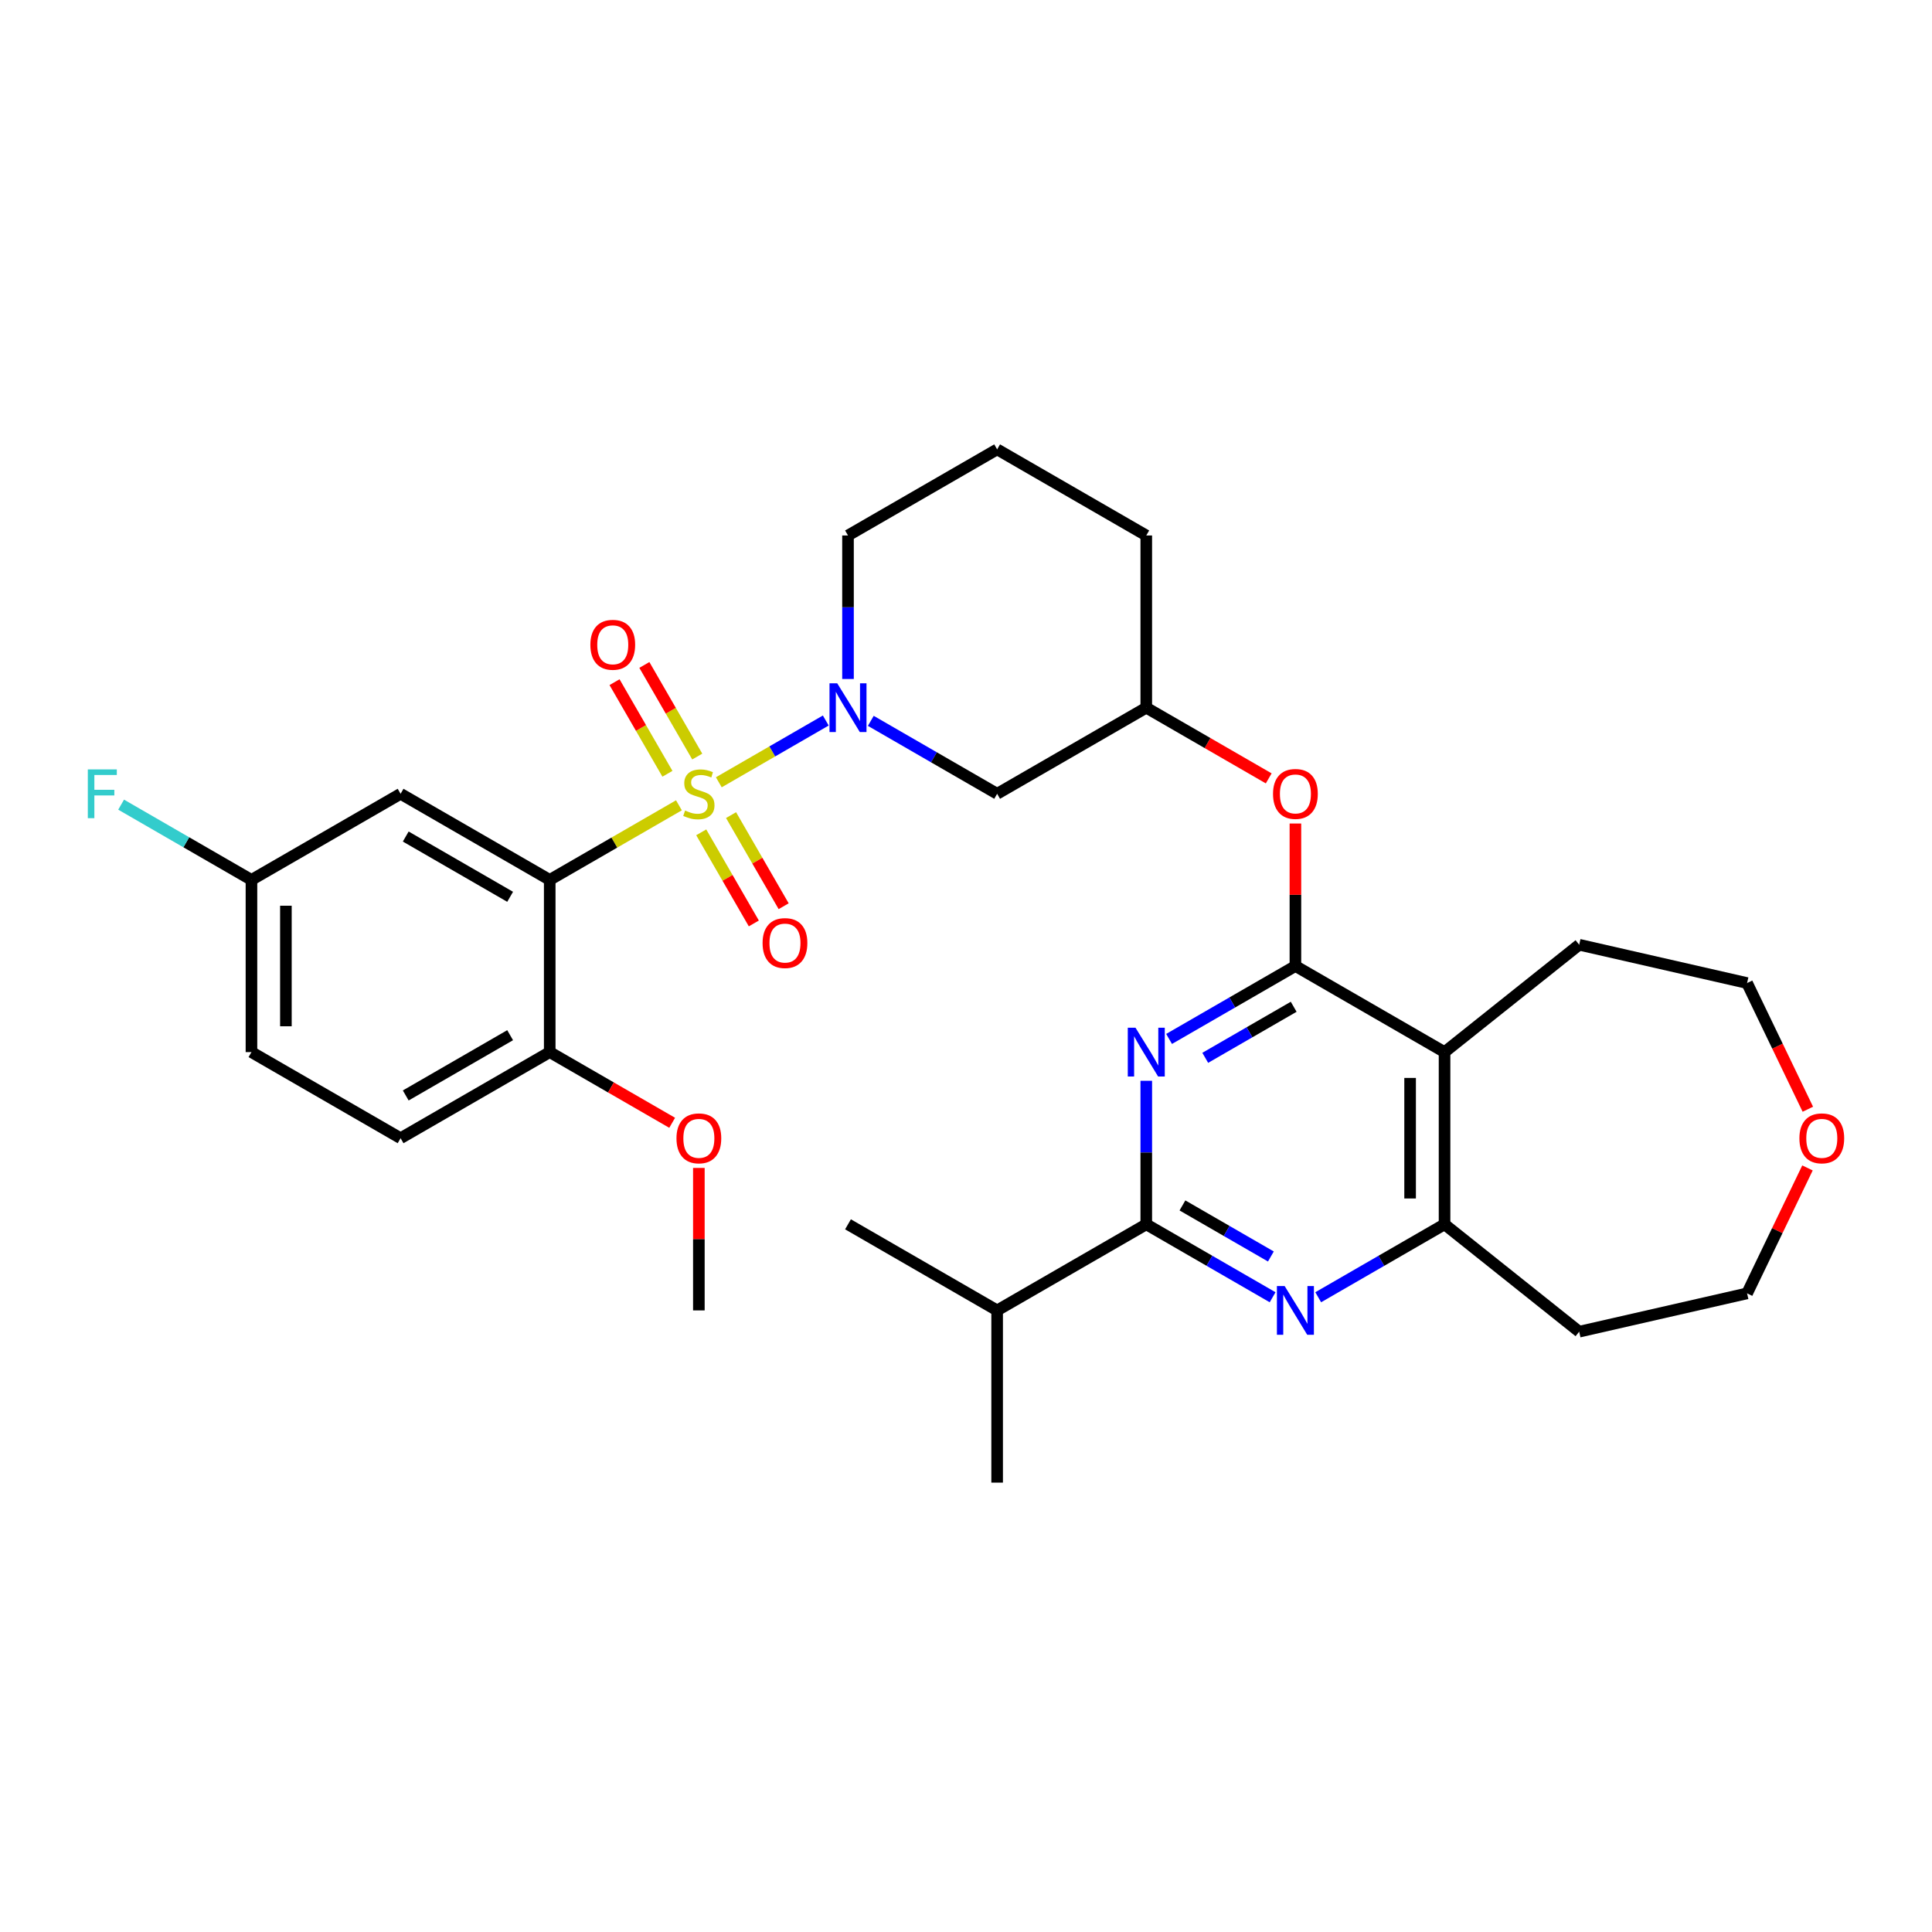 <?xml version='1.0' encoding='iso-8859-1'?>
<svg version='1.1' baseProfile='full'
              xmlns='http://www.w3.org/2000/svg'
                      xmlns:rdkit='http://www.rdkit.org/xml'
                      xmlns:xlink='http://www.w3.org/1999/xlink'
                  xml:space='preserve'
width='1000px' height='1000px' viewBox='0 0 1000 1000'>
<!-- END OF HEADER -->
<rect style='opacity:1.0;fill:#FFFFFF;stroke:none' width='1000' height='1000' x='0' y='0'> </rect>
<path class='bond-0' d='M 351.409,416.825 L 317.974,436.129' style='fill:none;fill-rule:evenodd;stroke:#CCCC00;stroke-width:6px;stroke-linecap:butt;stroke-linejoin:miter;stroke-opacity:1' />
<path class='bond-0' d='M 317.974,436.129 L 284.538,455.433' style='fill:none;fill-rule:evenodd;stroke:#000000;stroke-width:6px;stroke-linecap:butt;stroke-linejoin:miter;stroke-opacity:1' />
<path class='bond-1' d='M 372.053,404.906 L 399.737,388.923' style='fill:none;fill-rule:evenodd;stroke:#CCCC00;stroke-width:6px;stroke-linecap:butt;stroke-linejoin:miter;stroke-opacity:1' />
<path class='bond-1' d='M 399.737,388.923 L 427.421,372.94' style='fill:none;fill-rule:evenodd;stroke:#0000FF;stroke-width:6px;stroke-linecap:butt;stroke-linejoin:miter;stroke-opacity:1' />
<path class='bond-11' d='M 362.956,430.814 L 376.569,454.392' style='fill:none;fill-rule:evenodd;stroke:#CCCC00;stroke-width:6px;stroke-linecap:butt;stroke-linejoin:miter;stroke-opacity:1' />
<path class='bond-11' d='M 376.569,454.392 L 390.182,477.97' style='fill:none;fill-rule:evenodd;stroke:#FF0000;stroke-width:6px;stroke-linecap:butt;stroke-linejoin:miter;stroke-opacity:1' />
<path class='bond-11' d='M 378.395,421.9 L 392.007,445.478' style='fill:none;fill-rule:evenodd;stroke:#CCCC00;stroke-width:6px;stroke-linecap:butt;stroke-linejoin:miter;stroke-opacity:1' />
<path class='bond-11' d='M 392.007,445.478 L 405.62,469.056' style='fill:none;fill-rule:evenodd;stroke:#FF0000;stroke-width:6px;stroke-linecap:butt;stroke-linejoin:miter;stroke-opacity:1' />
<path class='bond-12' d='M 360.898,391.594 L 347.208,367.884' style='fill:none;fill-rule:evenodd;stroke:#CCCC00;stroke-width:6px;stroke-linecap:butt;stroke-linejoin:miter;stroke-opacity:1' />
<path class='bond-12' d='M 347.208,367.884 L 333.519,344.173' style='fill:none;fill-rule:evenodd;stroke:#FF0000;stroke-width:6px;stroke-linecap:butt;stroke-linejoin:miter;stroke-opacity:1' />
<path class='bond-12' d='M 345.459,400.508 L 331.77,376.797' style='fill:none;fill-rule:evenodd;stroke:#CCCC00;stroke-width:6px;stroke-linecap:butt;stroke-linejoin:miter;stroke-opacity:1' />
<path class='bond-12' d='M 331.77,376.797 L 318.08,353.086' style='fill:none;fill-rule:evenodd;stroke:#FF0000;stroke-width:6px;stroke-linecap:butt;stroke-linejoin:miter;stroke-opacity:1' />
<path class='bond-8' d='M 284.538,455.433 L 207.345,410.865' style='fill:none;fill-rule:evenodd;stroke:#000000;stroke-width:6px;stroke-linecap:butt;stroke-linejoin:miter;stroke-opacity:1' />
<path class='bond-8' d='M 264.046,464.186 L 210.011,432.989' style='fill:none;fill-rule:evenodd;stroke:#000000;stroke-width:6px;stroke-linecap:butt;stroke-linejoin:miter;stroke-opacity:1' />
<path class='bond-13' d='M 284.538,455.433 L 284.538,544.567' style='fill:none;fill-rule:evenodd;stroke:#000000;stroke-width:6px;stroke-linecap:butt;stroke-linejoin:miter;stroke-opacity:1' />
<path class='bond-9' d='M 450.726,373.112 L 483.421,391.988' style='fill:none;fill-rule:evenodd;stroke:#0000FF;stroke-width:6px;stroke-linecap:butt;stroke-linejoin:miter;stroke-opacity:1' />
<path class='bond-9' d='M 483.421,391.988 L 516.117,410.865' style='fill:none;fill-rule:evenodd;stroke:#000000;stroke-width:6px;stroke-linecap:butt;stroke-linejoin:miter;stroke-opacity:1' />
<path class='bond-20' d='M 438.924,351.448 L 438.924,314.306' style='fill:none;fill-rule:evenodd;stroke:#0000FF;stroke-width:6px;stroke-linecap:butt;stroke-linejoin:miter;stroke-opacity:1' />
<path class='bond-20' d='M 438.924,314.306 L 438.924,277.163' style='fill:none;fill-rule:evenodd;stroke:#000000;stroke-width:6px;stroke-linecap:butt;stroke-linejoin:miter;stroke-opacity:1' />
<path class='bond-2' d='M 670.503,500 L 670.503,463.125' style='fill:none;fill-rule:evenodd;stroke:#000000;stroke-width:6px;stroke-linecap:butt;stroke-linejoin:miter;stroke-opacity:1' />
<path class='bond-2' d='M 670.503,463.125 L 670.503,426.25' style='fill:none;fill-rule:evenodd;stroke:#FF0000;stroke-width:6px;stroke-linecap:butt;stroke-linejoin:miter;stroke-opacity:1' />
<path class='bond-3' d='M 670.503,500 L 637.807,518.877' style='fill:none;fill-rule:evenodd;stroke:#000000;stroke-width:6px;stroke-linecap:butt;stroke-linejoin:miter;stroke-opacity:1' />
<path class='bond-3' d='M 637.807,518.877 L 605.111,537.754' style='fill:none;fill-rule:evenodd;stroke:#0000FF;stroke-width:6px;stroke-linecap:butt;stroke-linejoin:miter;stroke-opacity:1' />
<path class='bond-3' d='M 669.608,521.102 L 646.721,534.315' style='fill:none;fill-rule:evenodd;stroke:#000000;stroke-width:6px;stroke-linecap:butt;stroke-linejoin:miter;stroke-opacity:1' />
<path class='bond-3' d='M 646.721,534.315 L 623.834,547.529' style='fill:none;fill-rule:evenodd;stroke:#0000FF;stroke-width:6px;stroke-linecap:butt;stroke-linejoin:miter;stroke-opacity:1' />
<path class='bond-6' d='M 670.503,500 L 747.696,544.567' style='fill:none;fill-rule:evenodd;stroke:#000000;stroke-width:6px;stroke-linecap:butt;stroke-linejoin:miter;stroke-opacity:1' />
<path class='bond-4' d='M 593.31,559.417 L 593.31,596.56' style='fill:none;fill-rule:evenodd;stroke:#0000FF;stroke-width:6px;stroke-linecap:butt;stroke-linejoin:miter;stroke-opacity:1' />
<path class='bond-4' d='M 593.31,596.56 L 593.31,633.702' style='fill:none;fill-rule:evenodd;stroke:#000000;stroke-width:6px;stroke-linecap:butt;stroke-linejoin:miter;stroke-opacity:1' />
<path class='bond-15' d='M 593.31,633.702 L 516.117,678.269' style='fill:none;fill-rule:evenodd;stroke:#000000;stroke-width:6px;stroke-linecap:butt;stroke-linejoin:miter;stroke-opacity:1' />
<path class='bond-34' d='M 593.31,633.702 L 626.006,652.579' style='fill:none;fill-rule:evenodd;stroke:#000000;stroke-width:6px;stroke-linecap:butt;stroke-linejoin:miter;stroke-opacity:1' />
<path class='bond-34' d='M 626.006,652.579 L 658.701,671.456' style='fill:none;fill-rule:evenodd;stroke:#0000FF;stroke-width:6px;stroke-linecap:butt;stroke-linejoin:miter;stroke-opacity:1' />
<path class='bond-34' d='M 612.032,623.926 L 634.919,637.14' style='fill:none;fill-rule:evenodd;stroke:#000000;stroke-width:6px;stroke-linecap:butt;stroke-linejoin:miter;stroke-opacity:1' />
<path class='bond-34' d='M 634.919,637.14 L 657.806,650.354' style='fill:none;fill-rule:evenodd;stroke:#0000FF;stroke-width:6px;stroke-linecap:butt;stroke-linejoin:miter;stroke-opacity:1' />
<path class='bond-5' d='M 682.304,671.456 L 715,652.579' style='fill:none;fill-rule:evenodd;stroke:#0000FF;stroke-width:6px;stroke-linecap:butt;stroke-linejoin:miter;stroke-opacity:1' />
<path class='bond-5' d='M 715,652.579 L 747.696,633.702' style='fill:none;fill-rule:evenodd;stroke:#000000;stroke-width:6px;stroke-linecap:butt;stroke-linejoin:miter;stroke-opacity:1' />
<path class='bond-7' d='M 747.696,544.567 L 747.696,633.702' style='fill:none;fill-rule:evenodd;stroke:#000000;stroke-width:6px;stroke-linecap:butt;stroke-linejoin:miter;stroke-opacity:1' />
<path class='bond-7' d='M 729.869,557.938 L 729.869,620.332' style='fill:none;fill-rule:evenodd;stroke:#000000;stroke-width:6px;stroke-linecap:butt;stroke-linejoin:miter;stroke-opacity:1' />
<path class='bond-22' d='M 747.696,544.567 L 817.384,488.993' style='fill:none;fill-rule:evenodd;stroke:#000000;stroke-width:6px;stroke-linecap:butt;stroke-linejoin:miter;stroke-opacity:1' />
<path class='bond-19' d='M 747.696,633.702 L 817.384,689.277' style='fill:none;fill-rule:evenodd;stroke:#000000;stroke-width:6px;stroke-linecap:butt;stroke-linejoin:miter;stroke-opacity:1' />
<path class='bond-18' d='M 207.345,410.865 L 130.153,455.433' style='fill:none;fill-rule:evenodd;stroke:#000000;stroke-width:6px;stroke-linecap:butt;stroke-linejoin:miter;stroke-opacity:1' />
<path class='bond-14' d='M 516.117,410.865 L 593.31,366.298' style='fill:none;fill-rule:evenodd;stroke:#000000;stroke-width:6px;stroke-linecap:butt;stroke-linejoin:miter;stroke-opacity:1' />
<path class='bond-10' d='M 656.687,402.889 L 624.998,384.593' style='fill:none;fill-rule:evenodd;stroke:#FF0000;stroke-width:6px;stroke-linecap:butt;stroke-linejoin:miter;stroke-opacity:1' />
<path class='bond-10' d='M 624.998,384.593 L 593.31,366.298' style='fill:none;fill-rule:evenodd;stroke:#000000;stroke-width:6px;stroke-linecap:butt;stroke-linejoin:miter;stroke-opacity:1' />
<path class='bond-17' d='M 284.538,544.567 L 207.345,589.135' style='fill:none;fill-rule:evenodd;stroke:#000000;stroke-width:6px;stroke-linecap:butt;stroke-linejoin:miter;stroke-opacity:1' />
<path class='bond-17' d='M 264.046,535.814 L 210.011,567.011' style='fill:none;fill-rule:evenodd;stroke:#000000;stroke-width:6px;stroke-linecap:butt;stroke-linejoin:miter;stroke-opacity:1' />
<path class='bond-24' d='M 284.538,544.567 L 316.227,562.863' style='fill:none;fill-rule:evenodd;stroke:#000000;stroke-width:6px;stroke-linecap:butt;stroke-linejoin:miter;stroke-opacity:1' />
<path class='bond-24' d='M 316.227,562.863 L 347.915,581.158' style='fill:none;fill-rule:evenodd;stroke:#FF0000;stroke-width:6px;stroke-linecap:butt;stroke-linejoin:miter;stroke-opacity:1' />
<path class='bond-32' d='M 593.31,366.298 L 593.31,277.163' style='fill:none;fill-rule:evenodd;stroke:#000000;stroke-width:6px;stroke-linecap:butt;stroke-linejoin:miter;stroke-opacity:1' />
<path class='bond-29' d='M 516.117,678.269 L 438.924,633.702' style='fill:none;fill-rule:evenodd;stroke:#000000;stroke-width:6px;stroke-linecap:butt;stroke-linejoin:miter;stroke-opacity:1' />
<path class='bond-30' d='M 516.117,678.269 L 516.117,767.404' style='fill:none;fill-rule:evenodd;stroke:#000000;stroke-width:6px;stroke-linecap:butt;stroke-linejoin:miter;stroke-opacity:1' />
<path class='bond-16' d='M 935.738,574.142 L 920.011,541.485' style='fill:none;fill-rule:evenodd;stroke:#FF0000;stroke-width:6px;stroke-linecap:butt;stroke-linejoin:miter;stroke-opacity:1' />
<path class='bond-16' d='M 920.011,541.485 L 904.284,508.827' style='fill:none;fill-rule:evenodd;stroke:#000000;stroke-width:6px;stroke-linecap:butt;stroke-linejoin:miter;stroke-opacity:1' />
<path class='bond-35' d='M 935.549,604.519 L 919.916,636.981' style='fill:none;fill-rule:evenodd;stroke:#FF0000;stroke-width:6px;stroke-linecap:butt;stroke-linejoin:miter;stroke-opacity:1' />
<path class='bond-35' d='M 919.916,636.981 L 904.284,669.442' style='fill:none;fill-rule:evenodd;stroke:#000000;stroke-width:6px;stroke-linecap:butt;stroke-linejoin:miter;stroke-opacity:1' />
<path class='bond-21' d='M 207.345,589.135 L 130.153,544.567' style='fill:none;fill-rule:evenodd;stroke:#000000;stroke-width:6px;stroke-linecap:butt;stroke-linejoin:miter;stroke-opacity:1' />
<path class='bond-23' d='M 130.153,455.433 L 96.423,435.959' style='fill:none;fill-rule:evenodd;stroke:#000000;stroke-width:6px;stroke-linecap:butt;stroke-linejoin:miter;stroke-opacity:1' />
<path class='bond-23' d='M 96.423,435.959 L 62.693,416.485' style='fill:none;fill-rule:evenodd;stroke:#33CCCC;stroke-width:6px;stroke-linecap:butt;stroke-linejoin:miter;stroke-opacity:1' />
<path class='bond-33' d='M 130.153,455.433 L 130.153,544.567' style='fill:none;fill-rule:evenodd;stroke:#000000;stroke-width:6px;stroke-linecap:butt;stroke-linejoin:miter;stroke-opacity:1' />
<path class='bond-33' d='M 147.98,468.803 L 147.98,531.197' style='fill:none;fill-rule:evenodd;stroke:#000000;stroke-width:6px;stroke-linecap:butt;stroke-linejoin:miter;stroke-opacity:1' />
<path class='bond-25' d='M 817.384,689.277 L 904.284,669.442' style='fill:none;fill-rule:evenodd;stroke:#000000;stroke-width:6px;stroke-linecap:butt;stroke-linejoin:miter;stroke-opacity:1' />
<path class='bond-26' d='M 438.924,277.163 L 516.117,232.596' style='fill:none;fill-rule:evenodd;stroke:#000000;stroke-width:6px;stroke-linecap:butt;stroke-linejoin:miter;stroke-opacity:1' />
<path class='bond-27' d='M 817.384,488.993 L 904.284,508.827' style='fill:none;fill-rule:evenodd;stroke:#000000;stroke-width:6px;stroke-linecap:butt;stroke-linejoin:miter;stroke-opacity:1' />
<path class='bond-31' d='M 361.731,604.519 L 361.731,641.394' style='fill:none;fill-rule:evenodd;stroke:#FF0000;stroke-width:6px;stroke-linecap:butt;stroke-linejoin:miter;stroke-opacity:1' />
<path class='bond-31' d='M 361.731,641.394 L 361.731,678.269' style='fill:none;fill-rule:evenodd;stroke:#000000;stroke-width:6px;stroke-linecap:butt;stroke-linejoin:miter;stroke-opacity:1' />
<path class='bond-28' d='M 516.117,232.596 L 593.31,277.163' style='fill:none;fill-rule:evenodd;stroke:#000000;stroke-width:6px;stroke-linecap:butt;stroke-linejoin:miter;stroke-opacity:1' />
<path  class='atom-0' d='M 354.6 419.529
Q 354.886 419.636, 356.062 420.135
Q 357.239 420.634, 358.522 420.955
Q 359.842 421.241, 361.125 421.241
Q 363.514 421.241, 364.904 420.1
Q 366.295 418.923, 366.295 416.891
Q 366.295 415.5, 365.582 414.645
Q 364.904 413.789, 363.835 413.325
Q 362.765 412.862, 360.983 412.327
Q 358.736 411.65, 357.381 411.008
Q 356.062 410.366, 355.1 409.011
Q 354.173 407.656, 354.173 405.375
Q 354.173 402.201, 356.312 400.24
Q 358.487 398.28, 362.765 398.28
Q 365.689 398.28, 369.005 399.67
L 368.185 402.415
Q 365.154 401.167, 362.872 401.167
Q 360.412 401.167, 359.057 402.201
Q 357.702 403.2, 357.738 404.947
Q 357.738 406.302, 358.415 407.122
Q 359.129 407.942, 360.127 408.405
Q 361.161 408.869, 362.872 409.404
Q 365.154 410.117, 366.509 410.83
Q 367.864 411.543, 368.826 413.005
Q 369.825 414.431, 369.825 416.891
Q 369.825 420.385, 367.472 422.275
Q 365.154 424.129, 361.268 424.129
Q 359.022 424.129, 357.31 423.629
Q 355.634 423.166, 353.638 422.346
L 354.6 419.529
' fill='#CCCC00'/>
<path  class='atom-2' d='M 433.344 353.677
L 441.616 367.047
Q 442.436 368.366, 443.755 370.755
Q 445.074 373.144, 445.146 373.286
L 445.146 353.677
L 448.497 353.677
L 448.497 378.919
L 445.039 378.919
L 436.161 364.301
Q 435.127 362.59, 434.022 360.629
Q 432.952 358.668, 432.631 358.062
L 432.631 378.919
L 429.351 378.919
L 429.351 353.677
L 433.344 353.677
' fill='#0000FF'/>
<path  class='atom-4' d='M 587.73 531.946
L 596.002 545.316
Q 596.822 546.635, 598.141 549.024
Q 599.46 551.413, 599.532 551.555
L 599.532 531.946
L 602.883 531.946
L 602.883 557.189
L 599.425 557.189
L 590.547 542.571
Q 589.513 540.859, 588.408 538.898
Q 587.338 536.937, 587.017 536.331
L 587.017 557.189
L 583.737 557.189
L 583.737 531.946
L 587.73 531.946
' fill='#0000FF'/>
<path  class='atom-6' d='M 664.923 665.648
L 673.195 679.018
Q 674.015 680.337, 675.334 682.726
Q 676.653 685.115, 676.724 685.258
L 676.724 665.648
L 680.076 665.648
L 680.076 690.891
L 676.617 690.891
L 667.74 676.273
Q 666.706 674.561, 665.6 672.6
Q 664.531 670.639, 664.21 670.033
L 664.21 690.891
L 660.93 690.891
L 660.93 665.648
L 664.923 665.648
' fill='#0000FF'/>
<path  class='atom-11' d='M 658.915 410.937
Q 658.915 404.875, 661.91 401.488
Q 664.905 398.101, 670.503 398.101
Q 676.1 398.101, 679.095 401.488
Q 682.09 404.875, 682.09 410.937
Q 682.09 417.069, 679.06 420.563
Q 676.029 424.022, 670.503 424.022
Q 664.941 424.022, 661.91 420.563
Q 658.915 417.105, 658.915 410.937
M 670.503 421.169
Q 674.353 421.169, 676.421 418.602
Q 678.525 415.999, 678.525 410.937
Q 678.525 405.981, 676.421 403.485
Q 674.353 400.954, 670.503 400.954
Q 666.652 400.954, 664.549 403.449
Q 662.481 405.945, 662.481 410.937
Q 662.481 416.035, 664.549 418.602
Q 666.652 421.169, 670.503 421.169
' fill='#FF0000'/>
<path  class='atom-12' d='M 394.711 488.13
Q 394.711 482.068, 397.706 478.681
Q 400.701 475.294, 406.299 475.294
Q 411.896 475.294, 414.891 478.681
Q 417.886 482.068, 417.886 488.13
Q 417.886 494.262, 414.856 497.756
Q 411.825 501.214, 406.299 501.214
Q 400.737 501.214, 397.706 497.756
Q 394.711 494.298, 394.711 488.13
M 406.299 498.362
Q 410.149 498.362, 412.217 495.795
Q 414.321 493.192, 414.321 488.13
Q 414.321 483.174, 412.217 480.678
Q 410.149 478.146, 406.299 478.146
Q 402.448 478.146, 400.344 480.642
Q 398.276 483.138, 398.276 488.13
Q 398.276 493.228, 400.344 495.795
Q 402.448 498.362, 406.299 498.362
' fill='#FF0000'/>
<path  class='atom-13' d='M 305.576 333.744
Q 305.576 327.683, 308.571 324.295
Q 311.566 320.908, 317.164 320.908
Q 322.762 320.908, 325.756 324.295
Q 328.751 327.683, 328.751 333.744
Q 328.751 339.876, 325.721 343.37
Q 322.69 346.829, 317.164 346.829
Q 311.602 346.829, 308.571 343.37
Q 305.576 339.912, 305.576 333.744
M 317.164 343.976
Q 321.015 343.976, 323.082 341.409
Q 325.186 338.807, 325.186 333.744
Q 325.186 328.788, 323.082 326.292
Q 321.015 323.761, 317.164 323.761
Q 313.313 323.761, 311.21 326.256
Q 309.142 328.752, 309.142 333.744
Q 309.142 338.842, 311.21 341.409
Q 313.313 343.976, 317.164 343.976
' fill='#FF0000'/>
<path  class='atom-17' d='M 931.37 589.206
Q 931.37 583.145, 934.365 579.758
Q 937.36 576.371, 942.958 576.371
Q 948.556 576.371, 951.551 579.758
Q 954.545 583.145, 954.545 589.206
Q 954.545 595.338, 951.515 598.833
Q 948.484 602.291, 942.958 602.291
Q 937.396 602.291, 934.365 598.833
Q 931.37 595.374, 931.37 589.206
M 942.958 599.439
Q 946.809 599.439, 948.876 596.872
Q 950.98 594.269, 950.98 589.206
Q 950.98 584.25, 948.876 581.754
Q 946.809 579.223, 942.958 579.223
Q 939.107 579.223, 937.004 581.719
Q 934.936 584.214, 934.936 589.206
Q 934.936 594.304, 937.004 596.872
Q 939.107 599.439, 942.958 599.439
' fill='#FF0000'/>
<path  class='atom-24' d='M 45.455 398.244
L 60.465 398.244
L 60.465 401.132
L 48.842 401.132
L 48.842 408.797
L 59.181 408.797
L 59.181 411.721
L 48.842 411.721
L 48.842 423.487
L 45.455 423.487
L 45.455 398.244
' fill='#33CCCC'/>
<path  class='atom-25' d='M 350.144 589.206
Q 350.144 583.145, 353.139 579.758
Q 356.134 576.371, 361.731 576.371
Q 367.329 576.371, 370.324 579.758
Q 373.319 583.145, 373.319 589.206
Q 373.319 595.338, 370.288 598.833
Q 367.258 602.291, 361.731 602.291
Q 356.169 602.291, 353.139 598.833
Q 350.144 595.374, 350.144 589.206
M 361.731 599.439
Q 365.582 599.439, 367.65 596.872
Q 369.753 594.269, 369.753 589.206
Q 369.753 584.25, 367.65 581.754
Q 365.582 579.223, 361.731 579.223
Q 357.881 579.223, 355.777 581.719
Q 353.709 584.214, 353.709 589.206
Q 353.709 594.304, 355.777 596.872
Q 357.881 599.439, 361.731 599.439
' fill='#FF0000'/>
</svg>

